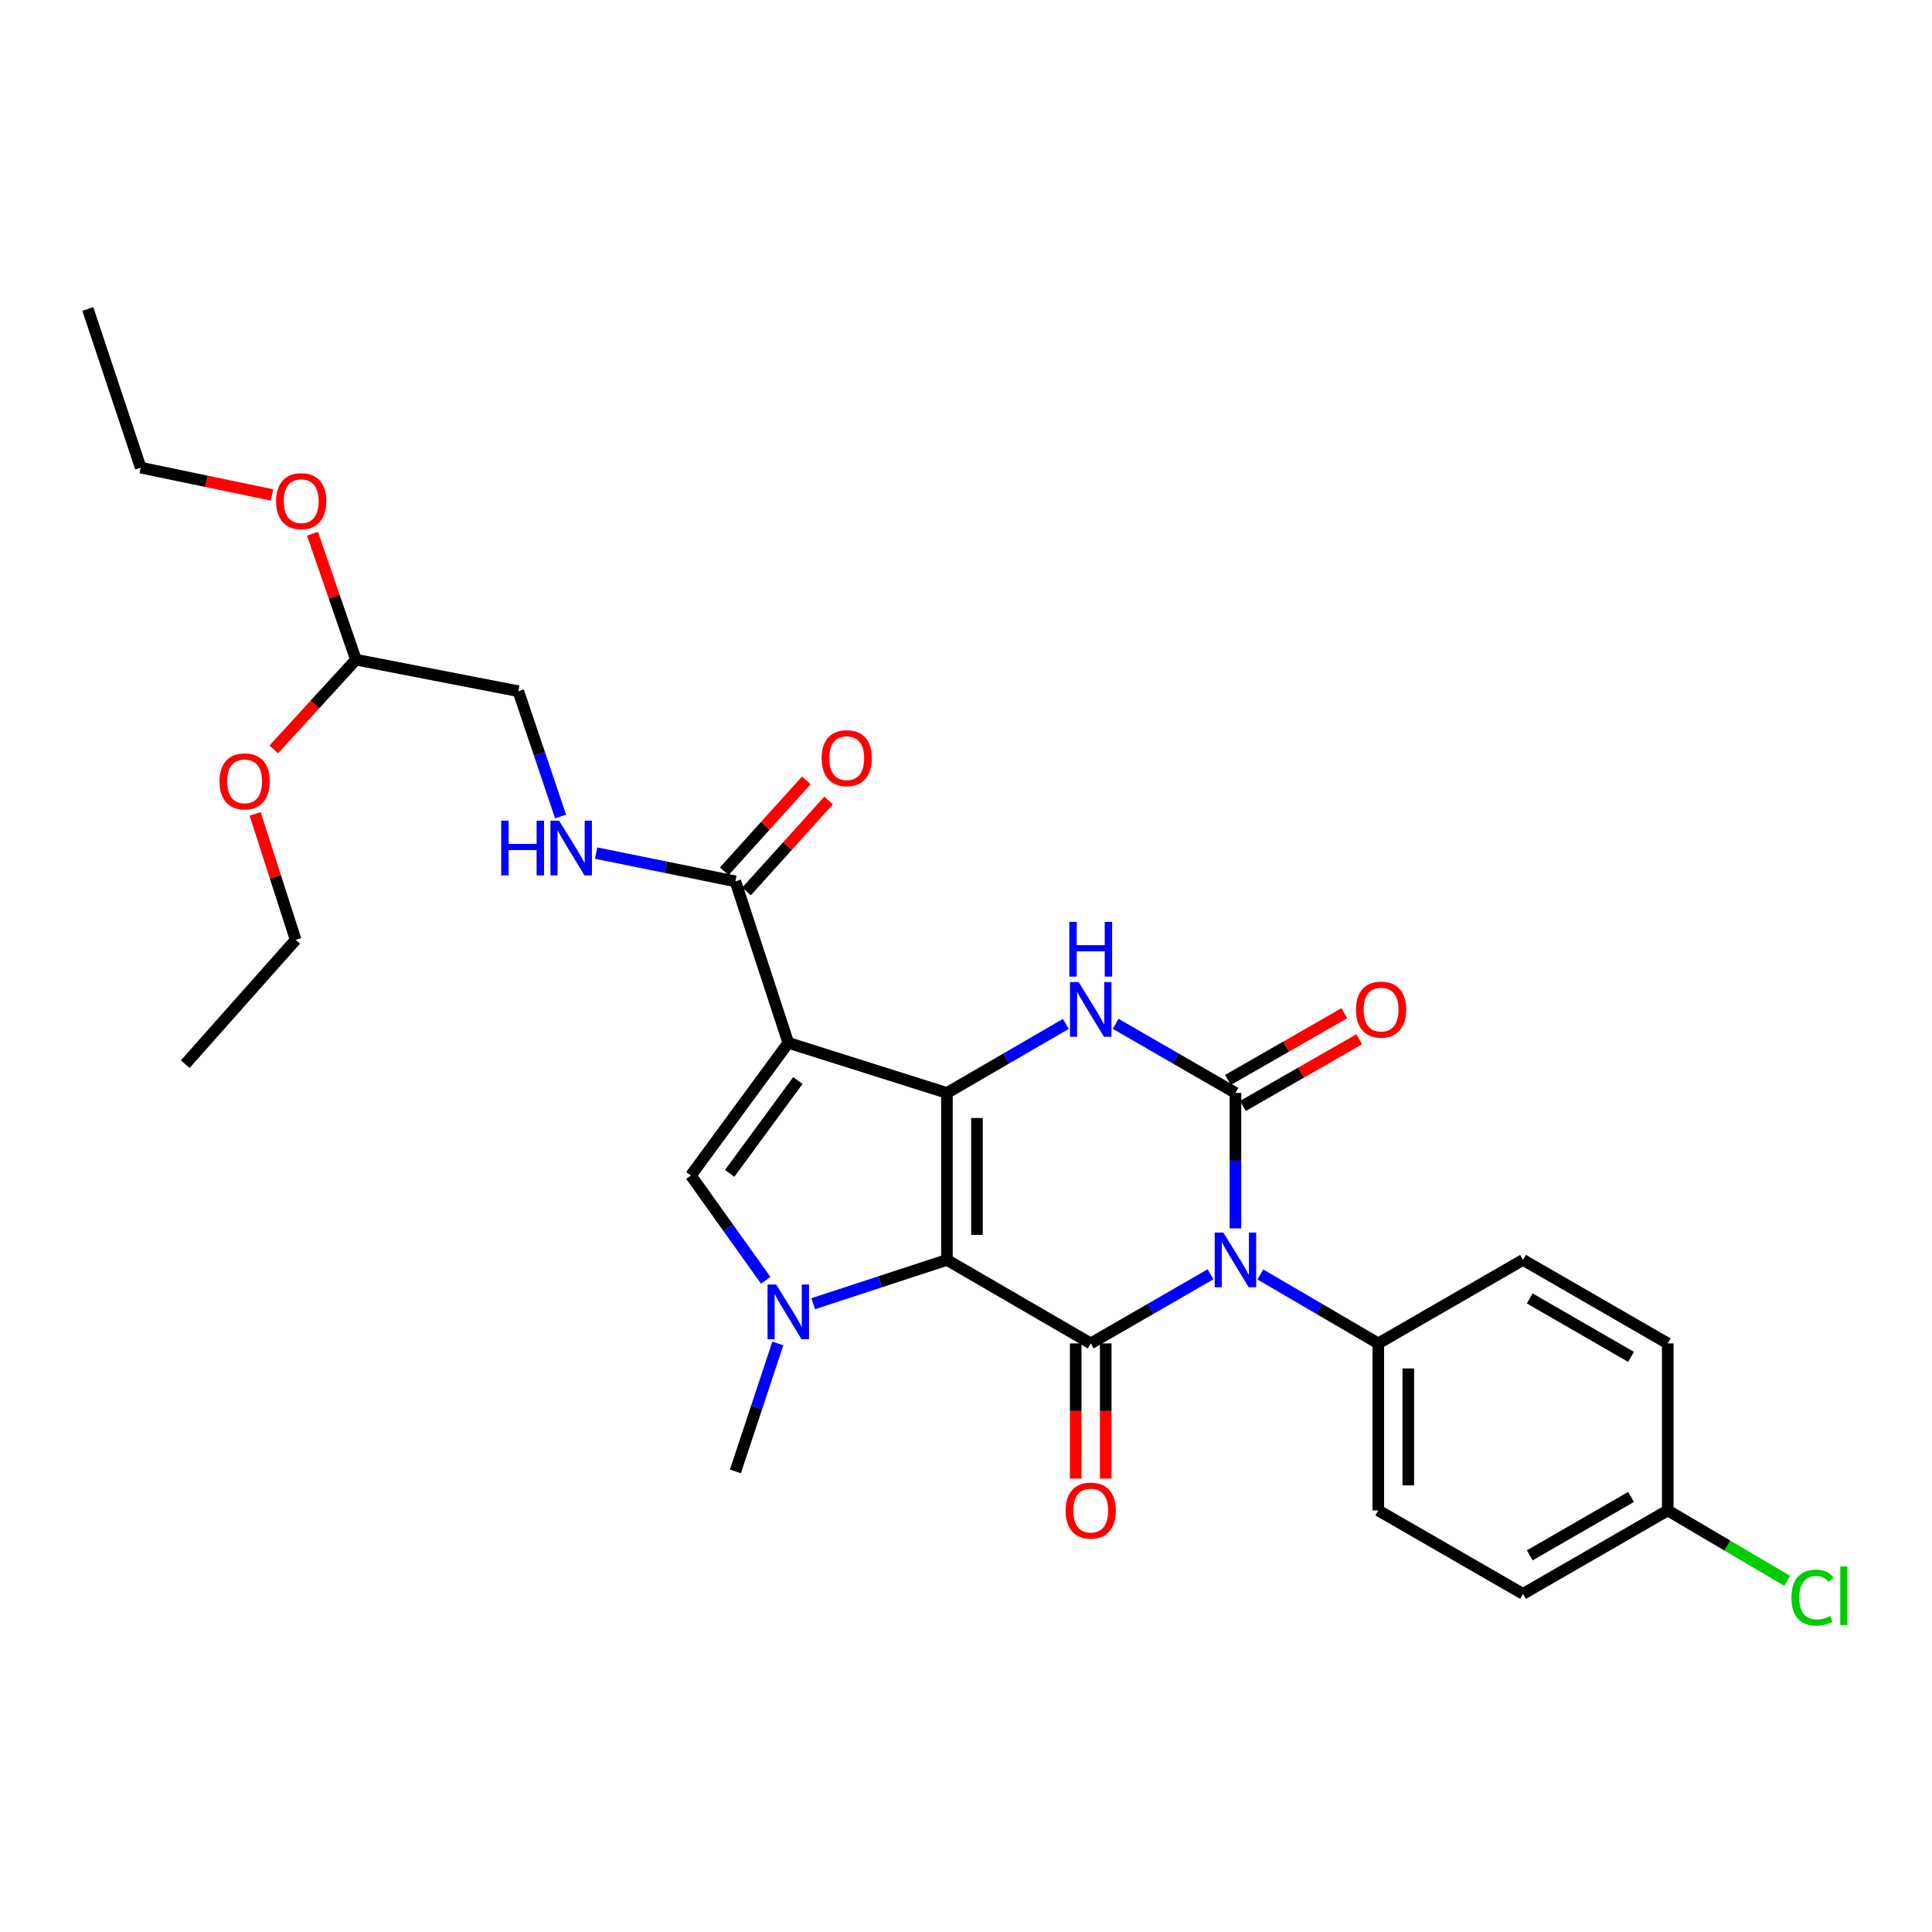 <?xml version='1.0' encoding='iso-8859-1'?>
<svg version='1.1' baseProfile='full'
              xmlns='http://www.w3.org/2000/svg'
                      xmlns:rdkit='http://www.rdkit.org/xml'
                      xmlns:xlink='http://www.w3.org/1999/xlink'
                  xml:space='preserve'
width='1000px' height='1000px' viewBox='0 0 1000 1000'>
<!-- END OF HEADER -->
<rect style='opacity:1.0;fill:#FFFFFF;stroke:none' width='1000' height='1000' x='0' y='0'> </rect>
<path class='bond-0' d='M 490.128,652.128 L 490.128,565.71' style='fill:none;fill-rule:evenodd;stroke:#000000;stroke-width:6px;stroke-linecap:butt;stroke-linejoin:miter;stroke-opacity:1' />
<path class='bond-0' d='M 505.665,639.165 L 505.665,578.673' style='fill:none;fill-rule:evenodd;stroke:#000000;stroke-width:6px;stroke-linecap:butt;stroke-linejoin:miter;stroke-opacity:1' />
<path class='bond-2' d='M 490.128,652.128 L 564.557,695.345' style='fill:none;fill-rule:evenodd;stroke:#000000;stroke-width:6px;stroke-linecap:butt;stroke-linejoin:miter;stroke-opacity:1' />
<path class='bond-5' d='M 490.128,652.128 L 455.523,663.463' style='fill:none;fill-rule:evenodd;stroke:#000000;stroke-width:6px;stroke-linecap:butt;stroke-linejoin:miter;stroke-opacity:1' />
<path class='bond-5' d='M 455.523,663.463 L 420.917,674.798' style='fill:none;fill-rule:evenodd;stroke:#0000FF;stroke-width:6px;stroke-linecap:butt;stroke-linejoin:miter;stroke-opacity:1' />
<path class='bond-3' d='M 490.128,565.71 L 408.017,539.773' style='fill:none;fill-rule:evenodd;stroke:#000000;stroke-width:6px;stroke-linecap:butt;stroke-linejoin:miter;stroke-opacity:1' />
<path class='bond-6' d='M 490.128,565.71 L 520.897,547.841' style='fill:none;fill-rule:evenodd;stroke:#000000;stroke-width:6px;stroke-linecap:butt;stroke-linejoin:miter;stroke-opacity:1' />
<path class='bond-6' d='M 520.897,547.841 L 551.665,529.971' style='fill:none;fill-rule:evenodd;stroke:#0000FF;stroke-width:6px;stroke-linecap:butt;stroke-linejoin:miter;stroke-opacity:1' />
<path class='bond-1' d='M 626.558,659.572 L 595.558,677.459' style='fill:none;fill-rule:evenodd;stroke:#0000FF;stroke-width:6px;stroke-linecap:butt;stroke-linejoin:miter;stroke-opacity:1' />
<path class='bond-1' d='M 595.558,677.459 L 564.557,695.345' style='fill:none;fill-rule:evenodd;stroke:#000000;stroke-width:6px;stroke-linecap:butt;stroke-linejoin:miter;stroke-opacity:1' />
<path class='bond-4' d='M 639.46,635.807 L 639.46,600.759' style='fill:none;fill-rule:evenodd;stroke:#0000FF;stroke-width:6px;stroke-linecap:butt;stroke-linejoin:miter;stroke-opacity:1' />
<path class='bond-4' d='M 639.46,600.759 L 639.46,565.71' style='fill:none;fill-rule:evenodd;stroke:#000000;stroke-width:6px;stroke-linecap:butt;stroke-linejoin:miter;stroke-opacity:1' />
<path class='bond-9' d='M 652.341,659.657 L 682.869,677.501' style='fill:none;fill-rule:evenodd;stroke:#0000FF;stroke-width:6px;stroke-linecap:butt;stroke-linejoin:miter;stroke-opacity:1' />
<path class='bond-9' d='M 682.869,677.501 L 713.397,695.345' style='fill:none;fill-rule:evenodd;stroke:#000000;stroke-width:6px;stroke-linecap:butt;stroke-linejoin:miter;stroke-opacity:1' />
<path class='bond-12' d='M 556.789,695.345 L 556.789,730.331' style='fill:none;fill-rule:evenodd;stroke:#000000;stroke-width:6px;stroke-linecap:butt;stroke-linejoin:miter;stroke-opacity:1' />
<path class='bond-12' d='M 556.789,730.331 L 556.789,765.316' style='fill:none;fill-rule:evenodd;stroke:#FF0000;stroke-width:6px;stroke-linecap:butt;stroke-linejoin:miter;stroke-opacity:1' />
<path class='bond-12' d='M 572.325,695.345 L 572.325,730.331' style='fill:none;fill-rule:evenodd;stroke:#000000;stroke-width:6px;stroke-linecap:butt;stroke-linejoin:miter;stroke-opacity:1' />
<path class='bond-12' d='M 572.325,730.331 L 572.325,765.316' style='fill:none;fill-rule:evenodd;stroke:#FF0000;stroke-width:6px;stroke-linecap:butt;stroke-linejoin:miter;stroke-opacity:1' />
<path class='bond-8' d='M 408.017,539.773 L 380.639,456.195' style='fill:none;fill-rule:evenodd;stroke:#000000;stroke-width:6px;stroke-linecap:butt;stroke-linejoin:miter;stroke-opacity:1' />
<path class='bond-29' d='M 408.017,539.773 L 357.593,608.427' style='fill:none;fill-rule:evenodd;stroke:#000000;stroke-width:6px;stroke-linecap:butt;stroke-linejoin:miter;stroke-opacity:1' />
<path class='bond-29' d='M 412.976,559.268 L 377.678,607.326' style='fill:none;fill-rule:evenodd;stroke:#000000;stroke-width:6px;stroke-linecap:butt;stroke-linejoin:miter;stroke-opacity:1' />
<path class='bond-11' d='M 643.324,572.449 L 673.432,555.186' style='fill:none;fill-rule:evenodd;stroke:#000000;stroke-width:6px;stroke-linecap:butt;stroke-linejoin:miter;stroke-opacity:1' />
<path class='bond-11' d='M 673.432,555.186 L 703.539,537.923' style='fill:none;fill-rule:evenodd;stroke:#FF0000;stroke-width:6px;stroke-linecap:butt;stroke-linejoin:miter;stroke-opacity:1' />
<path class='bond-11' d='M 635.596,558.971 L 665.703,541.708' style='fill:none;fill-rule:evenodd;stroke:#000000;stroke-width:6px;stroke-linecap:butt;stroke-linejoin:miter;stroke-opacity:1' />
<path class='bond-11' d='M 665.703,541.708 L 695.811,524.445' style='fill:none;fill-rule:evenodd;stroke:#FF0000;stroke-width:6px;stroke-linecap:butt;stroke-linejoin:miter;stroke-opacity:1' />
<path class='bond-30' d='M 639.46,565.71 L 608.46,547.82' style='fill:none;fill-rule:evenodd;stroke:#000000;stroke-width:6px;stroke-linecap:butt;stroke-linejoin:miter;stroke-opacity:1' />
<path class='bond-30' d='M 608.46,547.82 L 577.459,529.93' style='fill:none;fill-rule:evenodd;stroke:#0000FF;stroke-width:6px;stroke-linecap:butt;stroke-linejoin:miter;stroke-opacity:1' />
<path class='bond-7' d='M 396.354,662.695 L 376.973,635.561' style='fill:none;fill-rule:evenodd;stroke:#0000FF;stroke-width:6px;stroke-linecap:butt;stroke-linejoin:miter;stroke-opacity:1' />
<path class='bond-7' d='M 376.973,635.561 L 357.593,608.427' style='fill:none;fill-rule:evenodd;stroke:#000000;stroke-width:6px;stroke-linecap:butt;stroke-linejoin:miter;stroke-opacity:1' />
<path class='bond-17' d='M 402.602,695.359 L 391.62,728.484' style='fill:none;fill-rule:evenodd;stroke:#0000FF;stroke-width:6px;stroke-linecap:butt;stroke-linejoin:miter;stroke-opacity:1' />
<path class='bond-17' d='M 391.62,728.484 L 380.639,761.609' style='fill:none;fill-rule:evenodd;stroke:#000000;stroke-width:6px;stroke-linecap:butt;stroke-linejoin:miter;stroke-opacity:1' />
<path class='bond-10' d='M 380.639,456.195 L 344.596,448.874' style='fill:none;fill-rule:evenodd;stroke:#000000;stroke-width:6px;stroke-linecap:butt;stroke-linejoin:miter;stroke-opacity:1' />
<path class='bond-10' d='M 344.596,448.874 L 308.553,441.554' style='fill:none;fill-rule:evenodd;stroke:#0000FF;stroke-width:6px;stroke-linecap:butt;stroke-linejoin:miter;stroke-opacity:1' />
<path class='bond-13' d='M 386.405,461.399 L 407.646,437.865' style='fill:none;fill-rule:evenodd;stroke:#000000;stroke-width:6px;stroke-linecap:butt;stroke-linejoin:miter;stroke-opacity:1' />
<path class='bond-13' d='M 407.646,437.865 L 428.887,414.331' style='fill:none;fill-rule:evenodd;stroke:#FF0000;stroke-width:6px;stroke-linecap:butt;stroke-linejoin:miter;stroke-opacity:1' />
<path class='bond-13' d='M 374.872,450.99 L 396.113,427.455' style='fill:none;fill-rule:evenodd;stroke:#000000;stroke-width:6px;stroke-linecap:butt;stroke-linejoin:miter;stroke-opacity:1' />
<path class='bond-13' d='M 396.113,427.455 L 417.353,403.921' style='fill:none;fill-rule:evenodd;stroke:#FF0000;stroke-width:6px;stroke-linecap:butt;stroke-linejoin:miter;stroke-opacity:1' />
<path class='bond-14' d='M 713.397,695.345 L 713.397,781.798' style='fill:none;fill-rule:evenodd;stroke:#000000;stroke-width:6px;stroke-linecap:butt;stroke-linejoin:miter;stroke-opacity:1' />
<path class='bond-14' d='M 728.934,708.313 L 728.934,768.83' style='fill:none;fill-rule:evenodd;stroke:#000000;stroke-width:6px;stroke-linecap:butt;stroke-linejoin:miter;stroke-opacity:1' />
<path class='bond-15' d='M 713.397,695.345 L 788.318,652.128' style='fill:none;fill-rule:evenodd;stroke:#000000;stroke-width:6px;stroke-linecap:butt;stroke-linejoin:miter;stroke-opacity:1' />
<path class='bond-18' d='M 290.15,422.63 L 279.217,390.196' style='fill:none;fill-rule:evenodd;stroke:#0000FF;stroke-width:6px;stroke-linecap:butt;stroke-linejoin:miter;stroke-opacity:1' />
<path class='bond-18' d='M 279.217,390.196 L 268.283,357.762' style='fill:none;fill-rule:evenodd;stroke:#000000;stroke-width:6px;stroke-linecap:butt;stroke-linejoin:miter;stroke-opacity:1' />
<path class='bond-21' d='M 713.397,781.798 L 788.318,824.989' style='fill:none;fill-rule:evenodd;stroke:#000000;stroke-width:6px;stroke-linecap:butt;stroke-linejoin:miter;stroke-opacity:1' />
<path class='bond-20' d='M 788.318,652.128 L 863.221,695.345' style='fill:none;fill-rule:evenodd;stroke:#000000;stroke-width:6px;stroke-linecap:butt;stroke-linejoin:miter;stroke-opacity:1' />
<path class='bond-20' d='M 791.789,672.068 L 844.221,702.32' style='fill:none;fill-rule:evenodd;stroke:#000000;stroke-width:6px;stroke-linecap:butt;stroke-linejoin:miter;stroke-opacity:1' />
<path class='bond-16' d='M 184.231,341.449 L 268.283,357.762' style='fill:none;fill-rule:evenodd;stroke:#000000;stroke-width:6px;stroke-linecap:butt;stroke-linejoin:miter;stroke-opacity:1' />
<path class='bond-23' d='M 184.231,341.449 L 172.99,308.85' style='fill:none;fill-rule:evenodd;stroke:#000000;stroke-width:6px;stroke-linecap:butt;stroke-linejoin:miter;stroke-opacity:1' />
<path class='bond-23' d='M 172.99,308.85 L 161.749,276.252' style='fill:none;fill-rule:evenodd;stroke:#FF0000;stroke-width:6px;stroke-linecap:butt;stroke-linejoin:miter;stroke-opacity:1' />
<path class='bond-24' d='M 184.231,341.449 L 162.961,364.675' style='fill:none;fill-rule:evenodd;stroke:#000000;stroke-width:6px;stroke-linecap:butt;stroke-linejoin:miter;stroke-opacity:1' />
<path class='bond-24' d='M 162.961,364.675 L 141.691,387.902' style='fill:none;fill-rule:evenodd;stroke:#FF0000;stroke-width:6px;stroke-linecap:butt;stroke-linejoin:miter;stroke-opacity:1' />
<path class='bond-19' d='M 863.221,781.798 L 863.221,695.345' style='fill:none;fill-rule:evenodd;stroke:#000000;stroke-width:6px;stroke-linecap:butt;stroke-linejoin:miter;stroke-opacity:1' />
<path class='bond-22' d='M 863.221,781.798 L 894.139,800.018' style='fill:none;fill-rule:evenodd;stroke:#000000;stroke-width:6px;stroke-linecap:butt;stroke-linejoin:miter;stroke-opacity:1' />
<path class='bond-22' d='M 894.139,800.018 L 925.056,818.239' style='fill:none;fill-rule:evenodd;stroke:#00CC00;stroke-width:6px;stroke-linecap:butt;stroke-linejoin:miter;stroke-opacity:1' />
<path class='bond-31' d='M 863.221,781.798 L 788.318,824.989' style='fill:none;fill-rule:evenodd;stroke:#000000;stroke-width:6px;stroke-linecap:butt;stroke-linejoin:miter;stroke-opacity:1' />
<path class='bond-31' d='M 844.225,774.817 L 791.792,805.051' style='fill:none;fill-rule:evenodd;stroke:#000000;stroke-width:6px;stroke-linecap:butt;stroke-linejoin:miter;stroke-opacity:1' />
<path class='bond-25' d='M 140.789,256.177 L 106.807,249.113' style='fill:none;fill-rule:evenodd;stroke:#FF0000;stroke-width:6px;stroke-linecap:butt;stroke-linejoin:miter;stroke-opacity:1' />
<path class='bond-25' d='M 106.807,249.113 L 72.825,242.049' style='fill:none;fill-rule:evenodd;stroke:#000000;stroke-width:6px;stroke-linecap:butt;stroke-linejoin:miter;stroke-opacity:1' />
<path class='bond-26' d='M 132.064,421.271 L 142.546,453.868' style='fill:none;fill-rule:evenodd;stroke:#FF0000;stroke-width:6px;stroke-linecap:butt;stroke-linejoin:miter;stroke-opacity:1' />
<path class='bond-26' d='M 142.546,453.868 L 153.028,486.465' style='fill:none;fill-rule:evenodd;stroke:#000000;stroke-width:6px;stroke-linecap:butt;stroke-linejoin:miter;stroke-opacity:1' />
<path class='bond-28' d='M 72.825,242.049 L 45.455,159.921' style='fill:none;fill-rule:evenodd;stroke:#000000;stroke-width:6px;stroke-linecap:butt;stroke-linejoin:miter;stroke-opacity:1' />
<path class='bond-27' d='M 153.028,486.465 L 95.871,550.812' style='fill:none;fill-rule:evenodd;stroke:#000000;stroke-width:6px;stroke-linecap:butt;stroke-linejoin:miter;stroke-opacity:1' />
<path  class='atom-2' d='M 633.2 637.968
L 642.48 652.968
Q 643.4 654.448, 644.88 657.128
Q 646.36 659.808, 646.44 659.968
L 646.44 637.968
L 650.2 637.968
L 650.2 666.288
L 646.32 666.288
L 636.36 649.888
Q 635.2 647.968, 633.96 645.768
Q 632.76 643.568, 632.4 642.888
L 632.4 666.288
L 628.72 666.288
L 628.72 637.968
L 633.2 637.968
' fill='#0000FF'/>
<path  class='atom-6' d='M 401.757 664.863
L 411.037 679.863
Q 411.957 681.343, 413.437 684.023
Q 414.917 686.703, 414.997 686.863
L 414.997 664.863
L 418.757 664.863
L 418.757 693.183
L 414.877 693.183
L 404.917 676.783
Q 403.757 674.863, 402.517 672.663
Q 401.317 670.463, 400.957 669.783
L 400.957 693.183
L 397.277 693.183
L 397.277 664.863
L 401.757 664.863
' fill='#0000FF'/>
<path  class='atom-7' d='M 558.297 508.324
L 567.577 523.324
Q 568.497 524.804, 569.977 527.484
Q 571.457 530.164, 571.537 530.324
L 571.537 508.324
L 575.297 508.324
L 575.297 536.644
L 571.417 536.644
L 561.457 520.244
Q 560.297 518.324, 559.057 516.124
Q 557.857 513.924, 557.497 513.244
L 557.497 536.644
L 553.817 536.644
L 553.817 508.324
L 558.297 508.324
' fill='#0000FF'/>
<path  class='atom-7' d='M 553.477 477.172
L 557.317 477.172
L 557.317 489.212
L 571.797 489.212
L 571.797 477.172
L 575.637 477.172
L 575.637 505.492
L 571.797 505.492
L 571.797 492.412
L 557.317 492.412
L 557.317 505.492
L 553.477 505.492
L 553.477 477.172
' fill='#0000FF'/>
<path  class='atom-11' d='M 259.425 424.772
L 263.265 424.772
L 263.265 436.812
L 277.745 436.812
L 277.745 424.772
L 281.585 424.772
L 281.585 453.092
L 277.745 453.092
L 277.745 440.012
L 263.265 440.012
L 263.265 453.092
L 259.425 453.092
L 259.425 424.772
' fill='#0000FF'/>
<path  class='atom-11' d='M 289.385 424.772
L 298.665 439.772
Q 299.585 441.252, 301.065 443.932
Q 302.545 446.612, 302.625 446.772
L 302.625 424.772
L 306.385 424.772
L 306.385 453.092
L 302.505 453.092
L 292.545 436.692
Q 291.385 434.772, 290.145 432.572
Q 288.945 430.372, 288.585 429.692
L 288.585 453.092
L 284.905 453.092
L 284.905 424.772
L 289.385 424.772
' fill='#0000FF'/>
<path  class='atom-12' d='M 701.847 522.564
Q 701.847 515.764, 705.207 511.964
Q 708.567 508.164, 714.847 508.164
Q 721.127 508.164, 724.487 511.964
Q 727.847 515.764, 727.847 522.564
Q 727.847 529.444, 724.447 533.364
Q 721.047 537.244, 714.847 537.244
Q 708.607 537.244, 705.207 533.364
Q 701.847 529.484, 701.847 522.564
M 714.847 534.044
Q 719.167 534.044, 721.487 531.164
Q 723.847 528.244, 723.847 522.564
Q 723.847 517.004, 721.487 514.204
Q 719.167 511.364, 714.847 511.364
Q 710.527 511.364, 708.167 514.164
Q 705.847 516.964, 705.847 522.564
Q 705.847 528.284, 708.167 531.164
Q 710.527 534.044, 714.847 534.044
' fill='#FF0000'/>
<path  class='atom-13' d='M 551.557 781.878
Q 551.557 775.078, 554.917 771.278
Q 558.277 767.478, 564.557 767.478
Q 570.837 767.478, 574.197 771.278
Q 577.557 775.078, 577.557 781.878
Q 577.557 788.758, 574.157 792.678
Q 570.757 796.558, 564.557 796.558
Q 558.317 796.558, 554.917 792.678
Q 551.557 788.798, 551.557 781.878
M 564.557 793.358
Q 568.877 793.358, 571.197 790.478
Q 573.557 787.558, 573.557 781.878
Q 573.557 776.318, 571.197 773.518
Q 568.877 770.678, 564.557 770.678
Q 560.237 770.678, 557.877 773.478
Q 555.557 776.278, 555.557 781.878
Q 555.557 787.598, 557.877 790.478
Q 560.237 793.358, 564.557 793.358
' fill='#FF0000'/>
<path  class='atom-14' d='M 425.271 392.419
Q 425.271 385.619, 428.631 381.819
Q 431.991 378.019, 438.271 378.019
Q 444.551 378.019, 447.911 381.819
Q 451.271 385.619, 451.271 392.419
Q 451.271 399.299, 447.871 403.219
Q 444.471 407.099, 438.271 407.099
Q 432.031 407.099, 428.631 403.219
Q 425.271 399.339, 425.271 392.419
M 438.271 403.899
Q 442.591 403.899, 444.911 401.019
Q 447.271 398.099, 447.271 392.419
Q 447.271 386.859, 444.911 384.059
Q 442.591 381.219, 438.271 381.219
Q 433.951 381.219, 431.591 384.019
Q 429.271 386.819, 429.271 392.419
Q 429.271 398.139, 431.591 401.019
Q 433.951 403.899, 438.271 403.899
' fill='#FF0000'/>
<path  class='atom-23' d='M 927.231 826.936
Q 927.231 819.896, 930.511 816.216
Q 933.831 812.496, 940.111 812.496
Q 945.951 812.496, 949.071 816.616
L 946.431 818.776
Q 944.151 815.776, 940.111 815.776
Q 935.831 815.776, 933.551 818.656
Q 931.311 821.496, 931.311 826.936
Q 931.311 832.536, 933.631 835.416
Q 935.991 838.296, 940.551 838.296
Q 943.671 838.296, 947.311 836.416
L 948.431 839.416
Q 946.951 840.376, 944.711 840.936
Q 942.471 841.496, 939.991 841.496
Q 933.831 841.496, 930.511 837.736
Q 927.231 833.976, 927.231 826.936
' fill='#00CC00'/>
<path  class='atom-23' d='M 952.511 810.776
L 956.191 810.776
L 956.191 841.136
L 952.511 841.136
L 952.511 810.776
' fill='#00CC00'/>
<path  class='atom-24' d='M 142.911 259.401
Q 142.911 252.601, 146.271 248.801
Q 149.631 245.001, 155.911 245.001
Q 162.191 245.001, 165.551 248.801
Q 168.911 252.601, 168.911 259.401
Q 168.911 266.281, 165.511 270.201
Q 162.111 274.081, 155.911 274.081
Q 149.671 274.081, 146.271 270.201
Q 142.911 266.321, 142.911 259.401
M 155.911 270.881
Q 160.231 270.881, 162.551 268.001
Q 164.911 265.081, 164.911 259.401
Q 164.911 253.841, 162.551 251.041
Q 160.231 248.201, 155.911 248.201
Q 151.591 248.201, 149.231 251.001
Q 146.911 253.801, 146.911 259.401
Q 146.911 265.121, 149.231 268.001
Q 151.591 270.881, 155.911 270.881
' fill='#FF0000'/>
<path  class='atom-25' d='M 113.624 404.434
Q 113.624 397.634, 116.984 393.834
Q 120.344 390.034, 126.624 390.034
Q 132.904 390.034, 136.264 393.834
Q 139.624 397.634, 139.624 404.434
Q 139.624 411.314, 136.224 415.234
Q 132.824 419.114, 126.624 419.114
Q 120.384 419.114, 116.984 415.234
Q 113.624 411.354, 113.624 404.434
M 126.624 415.914
Q 130.944 415.914, 133.264 413.034
Q 135.624 410.114, 135.624 404.434
Q 135.624 398.874, 133.264 396.074
Q 130.944 393.234, 126.624 393.234
Q 122.304 393.234, 119.944 396.034
Q 117.624 398.834, 117.624 404.434
Q 117.624 410.154, 119.944 413.034
Q 122.304 415.914, 126.624 415.914
' fill='#FF0000'/>
</svg>
